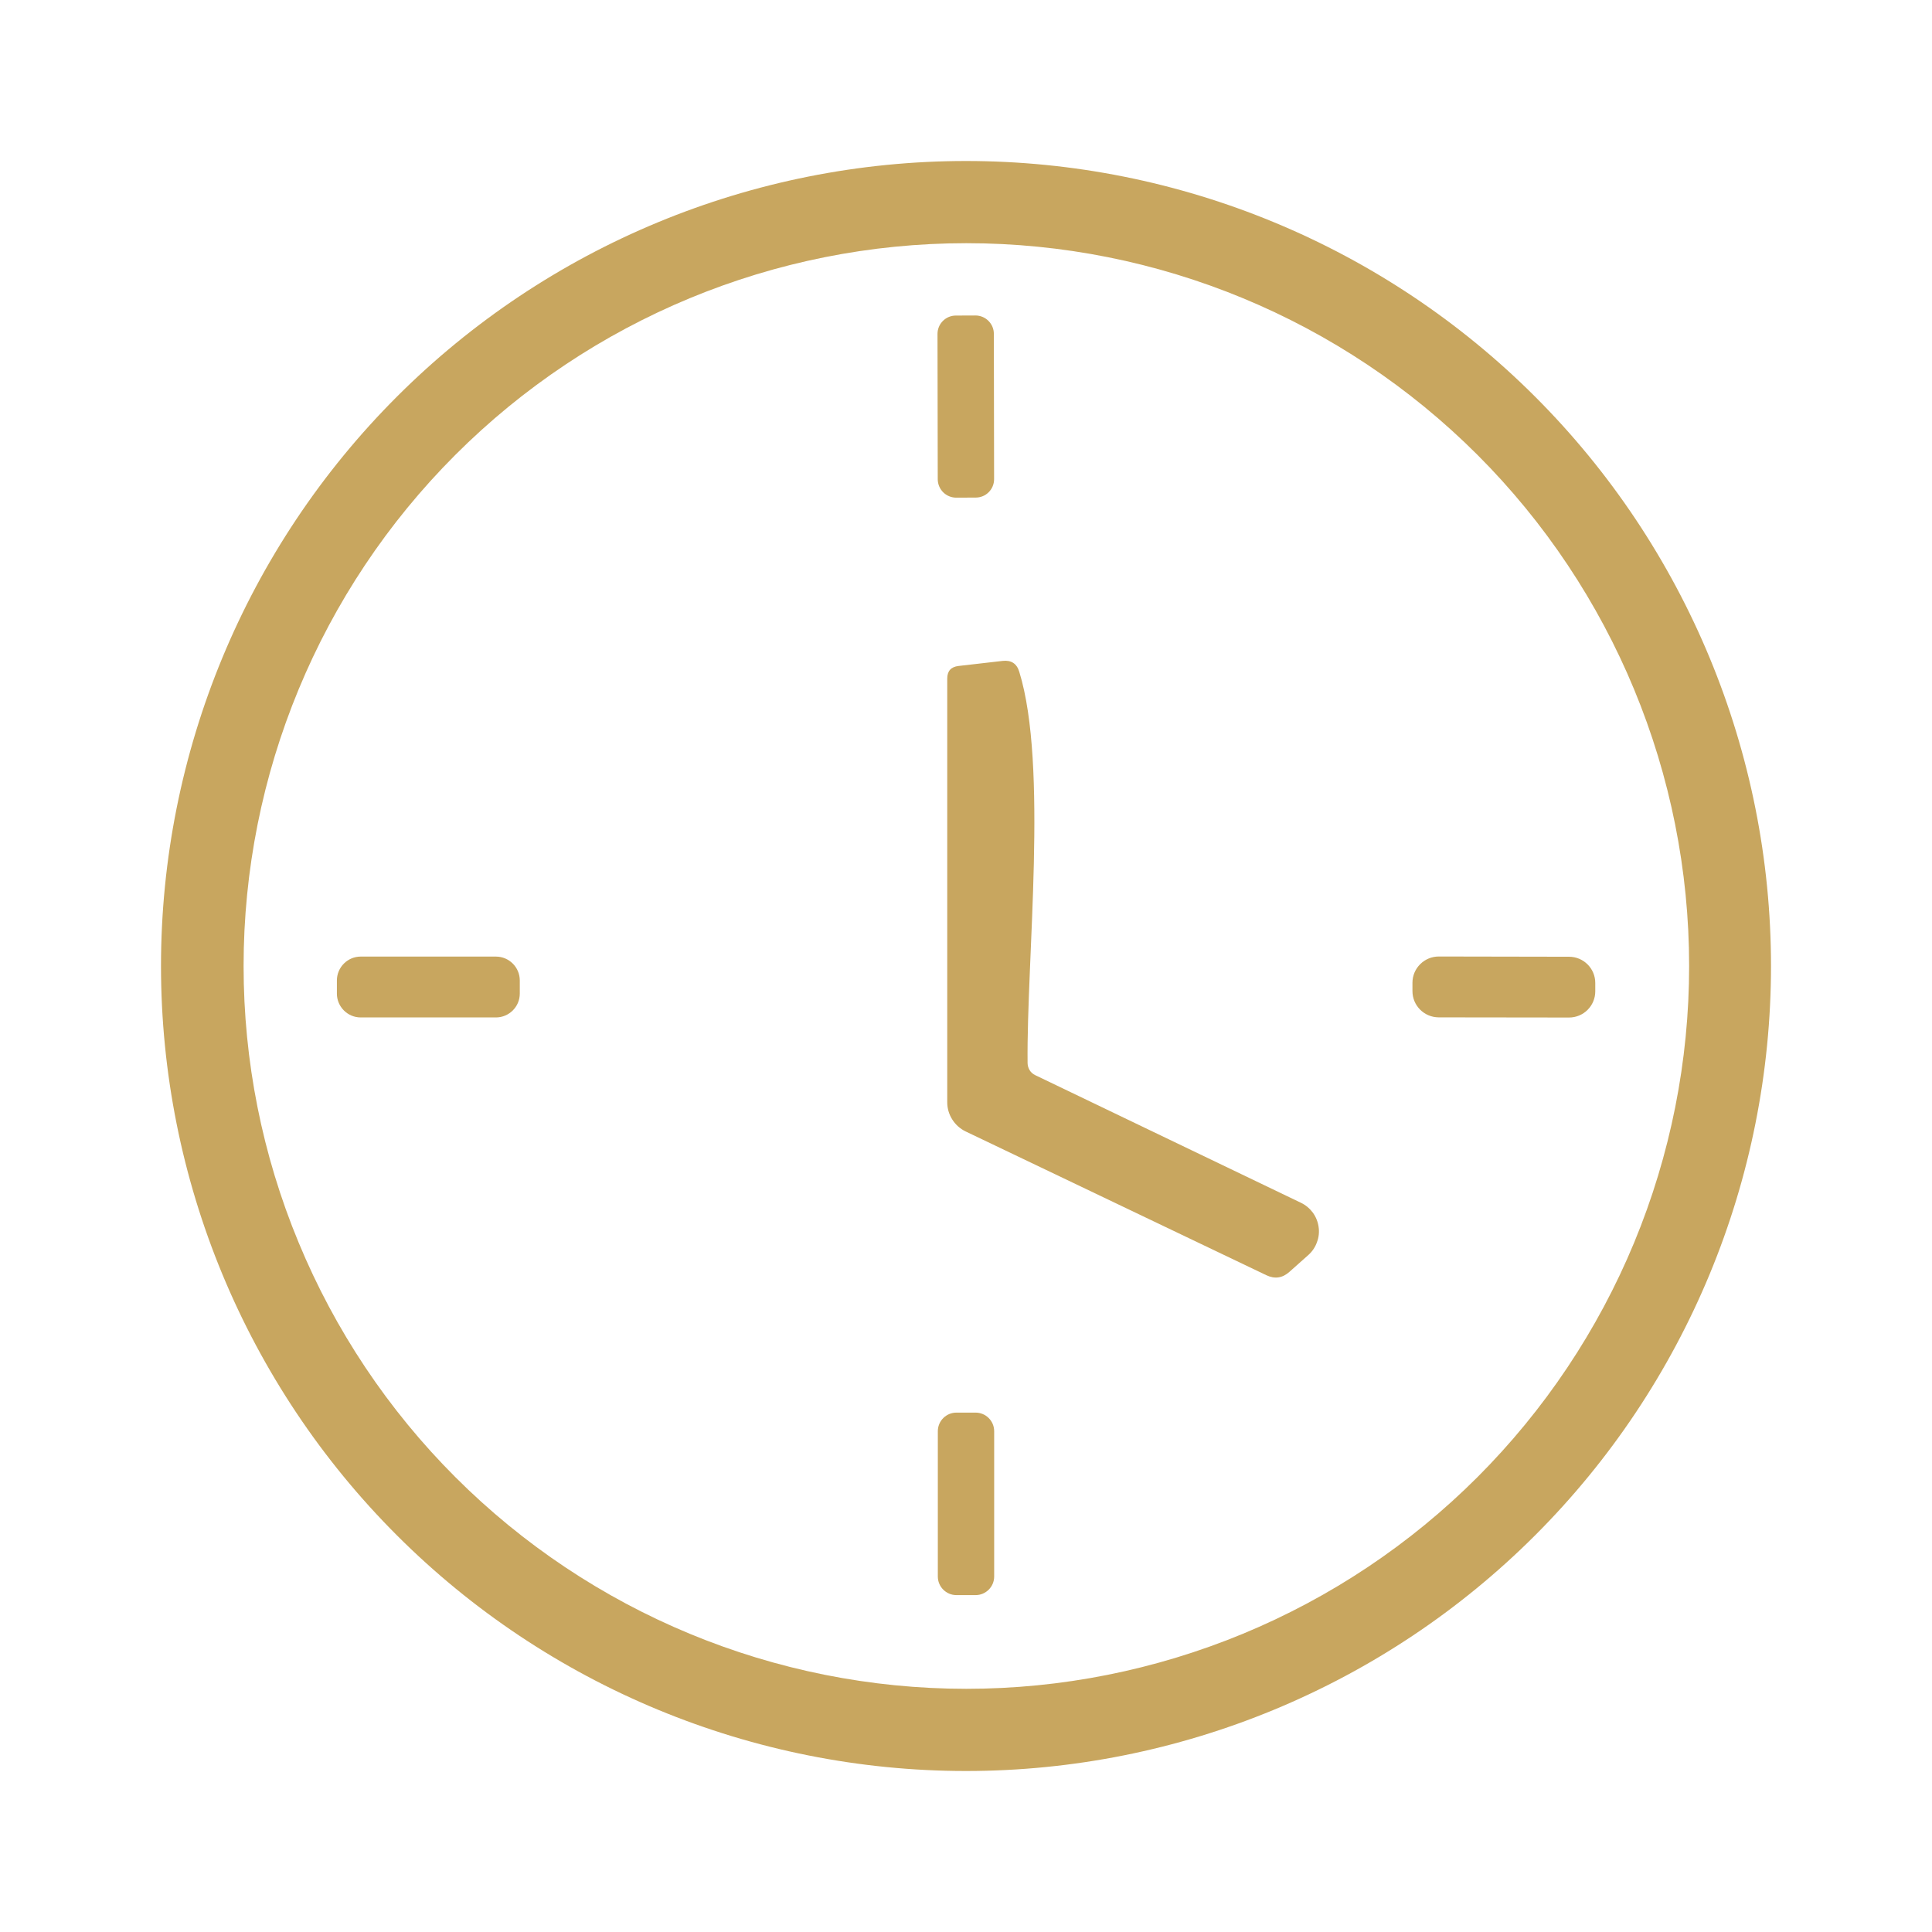 <svg xmlns="http://www.w3.org/2000/svg" width="24" height="24" viewBox="0 0 24 24" fill="none"><path d="M22 12C22 14.652 20.946 17.196 19.071 19.071C17.196 20.946 14.652 22 12 22C9.348 22 6.804 20.946 4.929 19.071C3.054 17.196 2 14.652 2 12C2 9.348 3.054 6.804 4.929 4.929C6.804 3.054 9.348 2 12 2C14.652 2 17.196 3.054 19.071 4.929C20.946 6.804 22 9.348 22 12ZM20.983 12C20.983 9.619 20.037 7.335 18.354 5.651C16.669 3.967 14.386 3.021 12.005 3.021C9.623 3.021 7.34 3.967 5.656 5.651C3.972 7.335 3.026 9.619 3.026 12C3.026 13.179 3.258 14.347 3.71 15.436C4.161 16.525 4.822 17.515 5.656 18.349C7.34 20.033 9.623 20.979 12.005 20.979C13.184 20.979 14.351 20.746 15.441 20.295C16.53 19.844 17.52 19.183 18.354 18.349C19.187 17.515 19.849 16.525 20.3 15.436C20.751 14.347 20.983 13.179 20.983 12Z" fill="#C8A65F"></path><path d="M12.117 3.919L11.874 3.92C11.748 3.92 11.646 4.022 11.646 4.148L11.649 5.954C11.65 6.08 11.752 6.182 11.878 6.182L12.121 6.181C12.247 6.181 12.349 6.079 12.349 5.952L12.346 4.147C12.346 4.021 12.243 3.919 12.117 3.919Z" fill="#C8A65F"></path><path d="M16.16 14.941C16.219 14.969 16.269 15.011 16.308 15.063C16.346 15.115 16.371 15.176 16.38 15.24C16.39 15.304 16.383 15.37 16.36 15.43C16.339 15.491 16.302 15.546 16.254 15.589L16.018 15.799C15.931 15.877 15.836 15.891 15.731 15.841L11.995 14.055C11.927 14.022 11.869 13.97 11.829 13.906C11.788 13.842 11.767 13.768 11.767 13.693V8.43C11.767 8.336 11.813 8.284 11.907 8.273L12.455 8.21C12.562 8.198 12.631 8.243 12.662 8.346C13.021 9.512 12.751 11.904 12.765 13.208C12.766 13.239 12.775 13.269 12.791 13.295C12.807 13.321 12.831 13.342 12.858 13.355L16.16 14.941Z" fill="#C8A65F"></path><path d="M6.16 11.883H4.481C4.318 11.883 4.185 12.016 4.185 12.18V12.343C4.185 12.506 4.318 12.639 4.481 12.639H6.16C6.324 12.639 6.457 12.506 6.457 12.343V12.18C6.457 12.016 6.324 11.883 6.16 11.883Z" fill="#C8A65F"></path><path d="M19.491 11.885L17.873 11.882C17.693 11.882 17.546 12.028 17.546 12.208V12.31C17.545 12.491 17.691 12.637 17.872 12.638L19.49 12.64C19.67 12.641 19.817 12.495 19.817 12.315V12.212C19.818 12.032 19.672 11.885 19.491 11.885Z" fill="#C8A65F"></path><path d="M12.119 17.548H11.881C11.754 17.548 11.65 17.651 11.65 17.779V19.584C11.65 19.712 11.754 19.815 11.881 19.815H12.119C12.246 19.815 12.35 19.712 12.35 19.584V17.779C12.35 17.651 12.246 17.548 12.119 17.548Z" fill="#C8A65F"></path></svg>